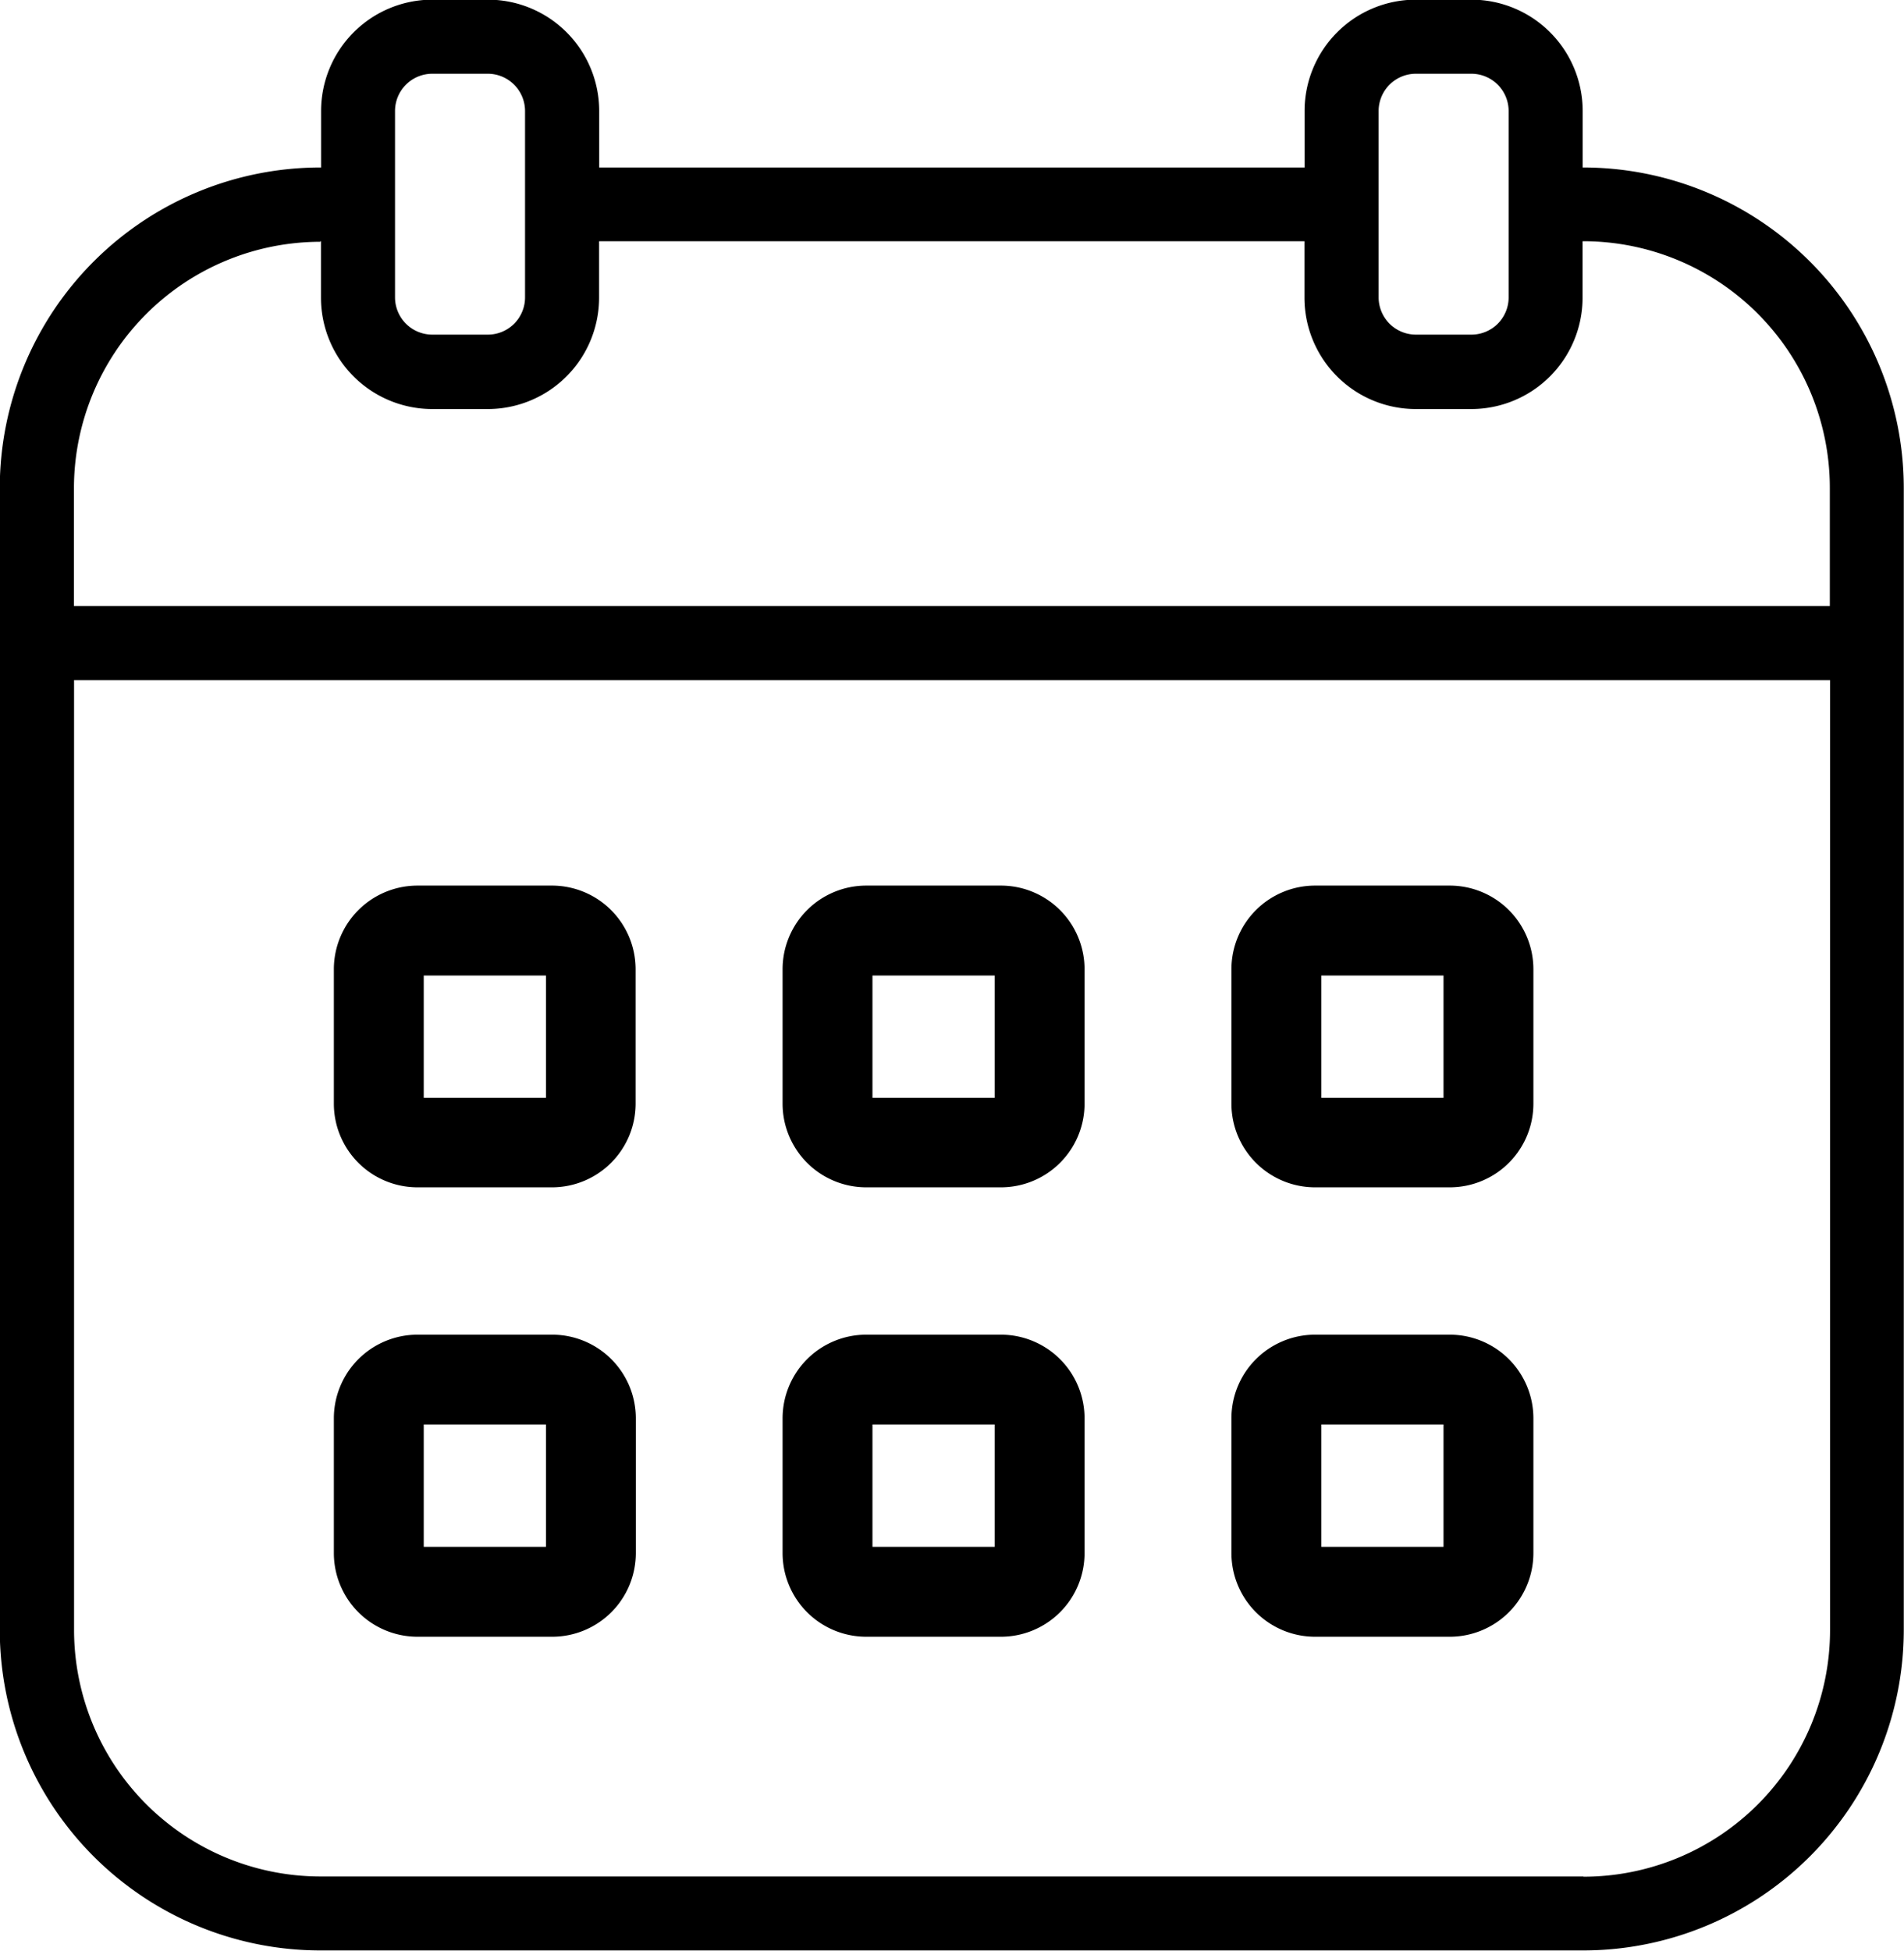 <svg xmlns="http://www.w3.org/2000/svg" width="16.841" height="17.25" viewBox="0 0 16.841 17.25">
  <g id="Group_16538" data-name="Group 16538" transform="translate(12.646 66)">
    <path id="Path_155719" data-name="Path 155719" d="M644.228,792.336h-1.193a.74.74,0,0,0-.739.739v1.193a.74.74,0,0,0,.739.739h1.193a.74.74,0,0,0,.739-.739v-1.193A.74.74,0,0,0,644.228,792.336Zm-.056,1.876h-1.081v-1.081h1.081Z" transform="translate(-648.02 -846.534)"/>
    <path id="Path_155720" data-name="Path 155720" d="M644.228,658.071h-1.193a.74.74,0,0,0-.739.739V660a.74.74,0,0,0,.739.739h1.193a.74.74,0,0,0,.739-.739V658.81A.74.74,0,0,0,644.228,658.071Zm-.056,1.876h-1.081v-1.081h1.081Z" transform="translate(-648.02 -716.24)"/>
    <path id="Path_155723" data-name="Path 155723" d="M422.143,394.843h-.008v-.5a.985.985,0,0,0-.984-.984h-.492a.985.985,0,0,0-.984.984v.5h-6.239v-.5a.985.985,0,0,0-.984-.984h-.492a.985.985,0,0,0-.984.984v.5h-.008a2.837,2.837,0,0,0-2.834,2.833v10.1a2.837,2.837,0,0,0,2.834,2.833h11.174a2.837,2.837,0,0,0,2.833-2.833v-10.1A2.837,2.837,0,0,0,422.143,394.843Zm-1.813-.5a.33.33,0,0,1,.329-.329h.492a.33.33,0,0,1,.329.329v1.649a.329.329,0,0,1-.329.329h-.492a.33.33,0,0,1-.329-.329Zm-8.7,0a.33.33,0,0,1,.329-.329h.492a.33.33,0,0,1,.329.329v1.649a.329.329,0,0,1-.329.329h-.492a.33.33,0,0,1-.329-.329Zm-.663,1.152h.008v.5a.985.985,0,0,0,.984.984h.492a.985.985,0,0,0,.984-.984v-.5h6.239v.5a.985.985,0,0,0,.984.984h.492a.985.985,0,0,0,.984-.984v-.5h.008a2.182,2.182,0,0,1,2.179,2.179v1.047H408.79v-1.047A2.182,2.182,0,0,1,410.97,395.5Zm11.174,14.46H410.97a2.181,2.181,0,0,1-2.179-2.179v-8.4h15.532v8.4A2.182,2.182,0,0,1,422.143,409.957Z" transform="translate(-420.782 -459.362)"/>
    <path id="Path_155717" data-name="Path 155717" d="M778.493,658.071H777.3a.74.74,0,0,0-.739.739V660a.74.74,0,0,0,.739.739h1.193a.74.74,0,0,0,.739-.739V658.81A.74.74,0,0,0,778.493,658.071Zm-.056,1.876h-1.081v-1.081h1.081Z" transform="translate(-778.315 -716.24)"/>
    <path id="Path_155718" data-name="Path 155718" d="M778.493,792.336H777.3a.74.74,0,0,0-.739.739v1.193a.74.74,0,0,0,.739.739h1.193a.74.74,0,0,0,.739-.739v-1.193A.74.74,0,0,0,778.493,792.336Zm-.056,1.876h-1.081v-1.081h1.081Z" transform="translate(-778.315 -846.534)"/>
    <path id="Path_155721" data-name="Path 155721" d="M509.963,792.336H508.77a.74.74,0,0,0-.739.739v1.193a.74.74,0,0,0,.739.739h1.193a.74.74,0,0,0,.739-.739v-1.193A.74.74,0,0,0,509.963,792.336Zm-.056,1.876h-1.081v-1.081h1.081Z" transform="translate(-517.724 -846.534)"/>
    <path id="Path_155722" data-name="Path 155722" d="M509.963,658.071H508.77a.74.74,0,0,0-.739.739V660a.74.74,0,0,0,.739.739h1.193A.74.74,0,0,0,510.7,660V658.81A.74.74,0,0,0,509.963,658.071Zm-.056,1.876h-1.081v-1.081h1.081Z" transform="translate(-517.724 -716.24)"/>
  </g>
</svg>
